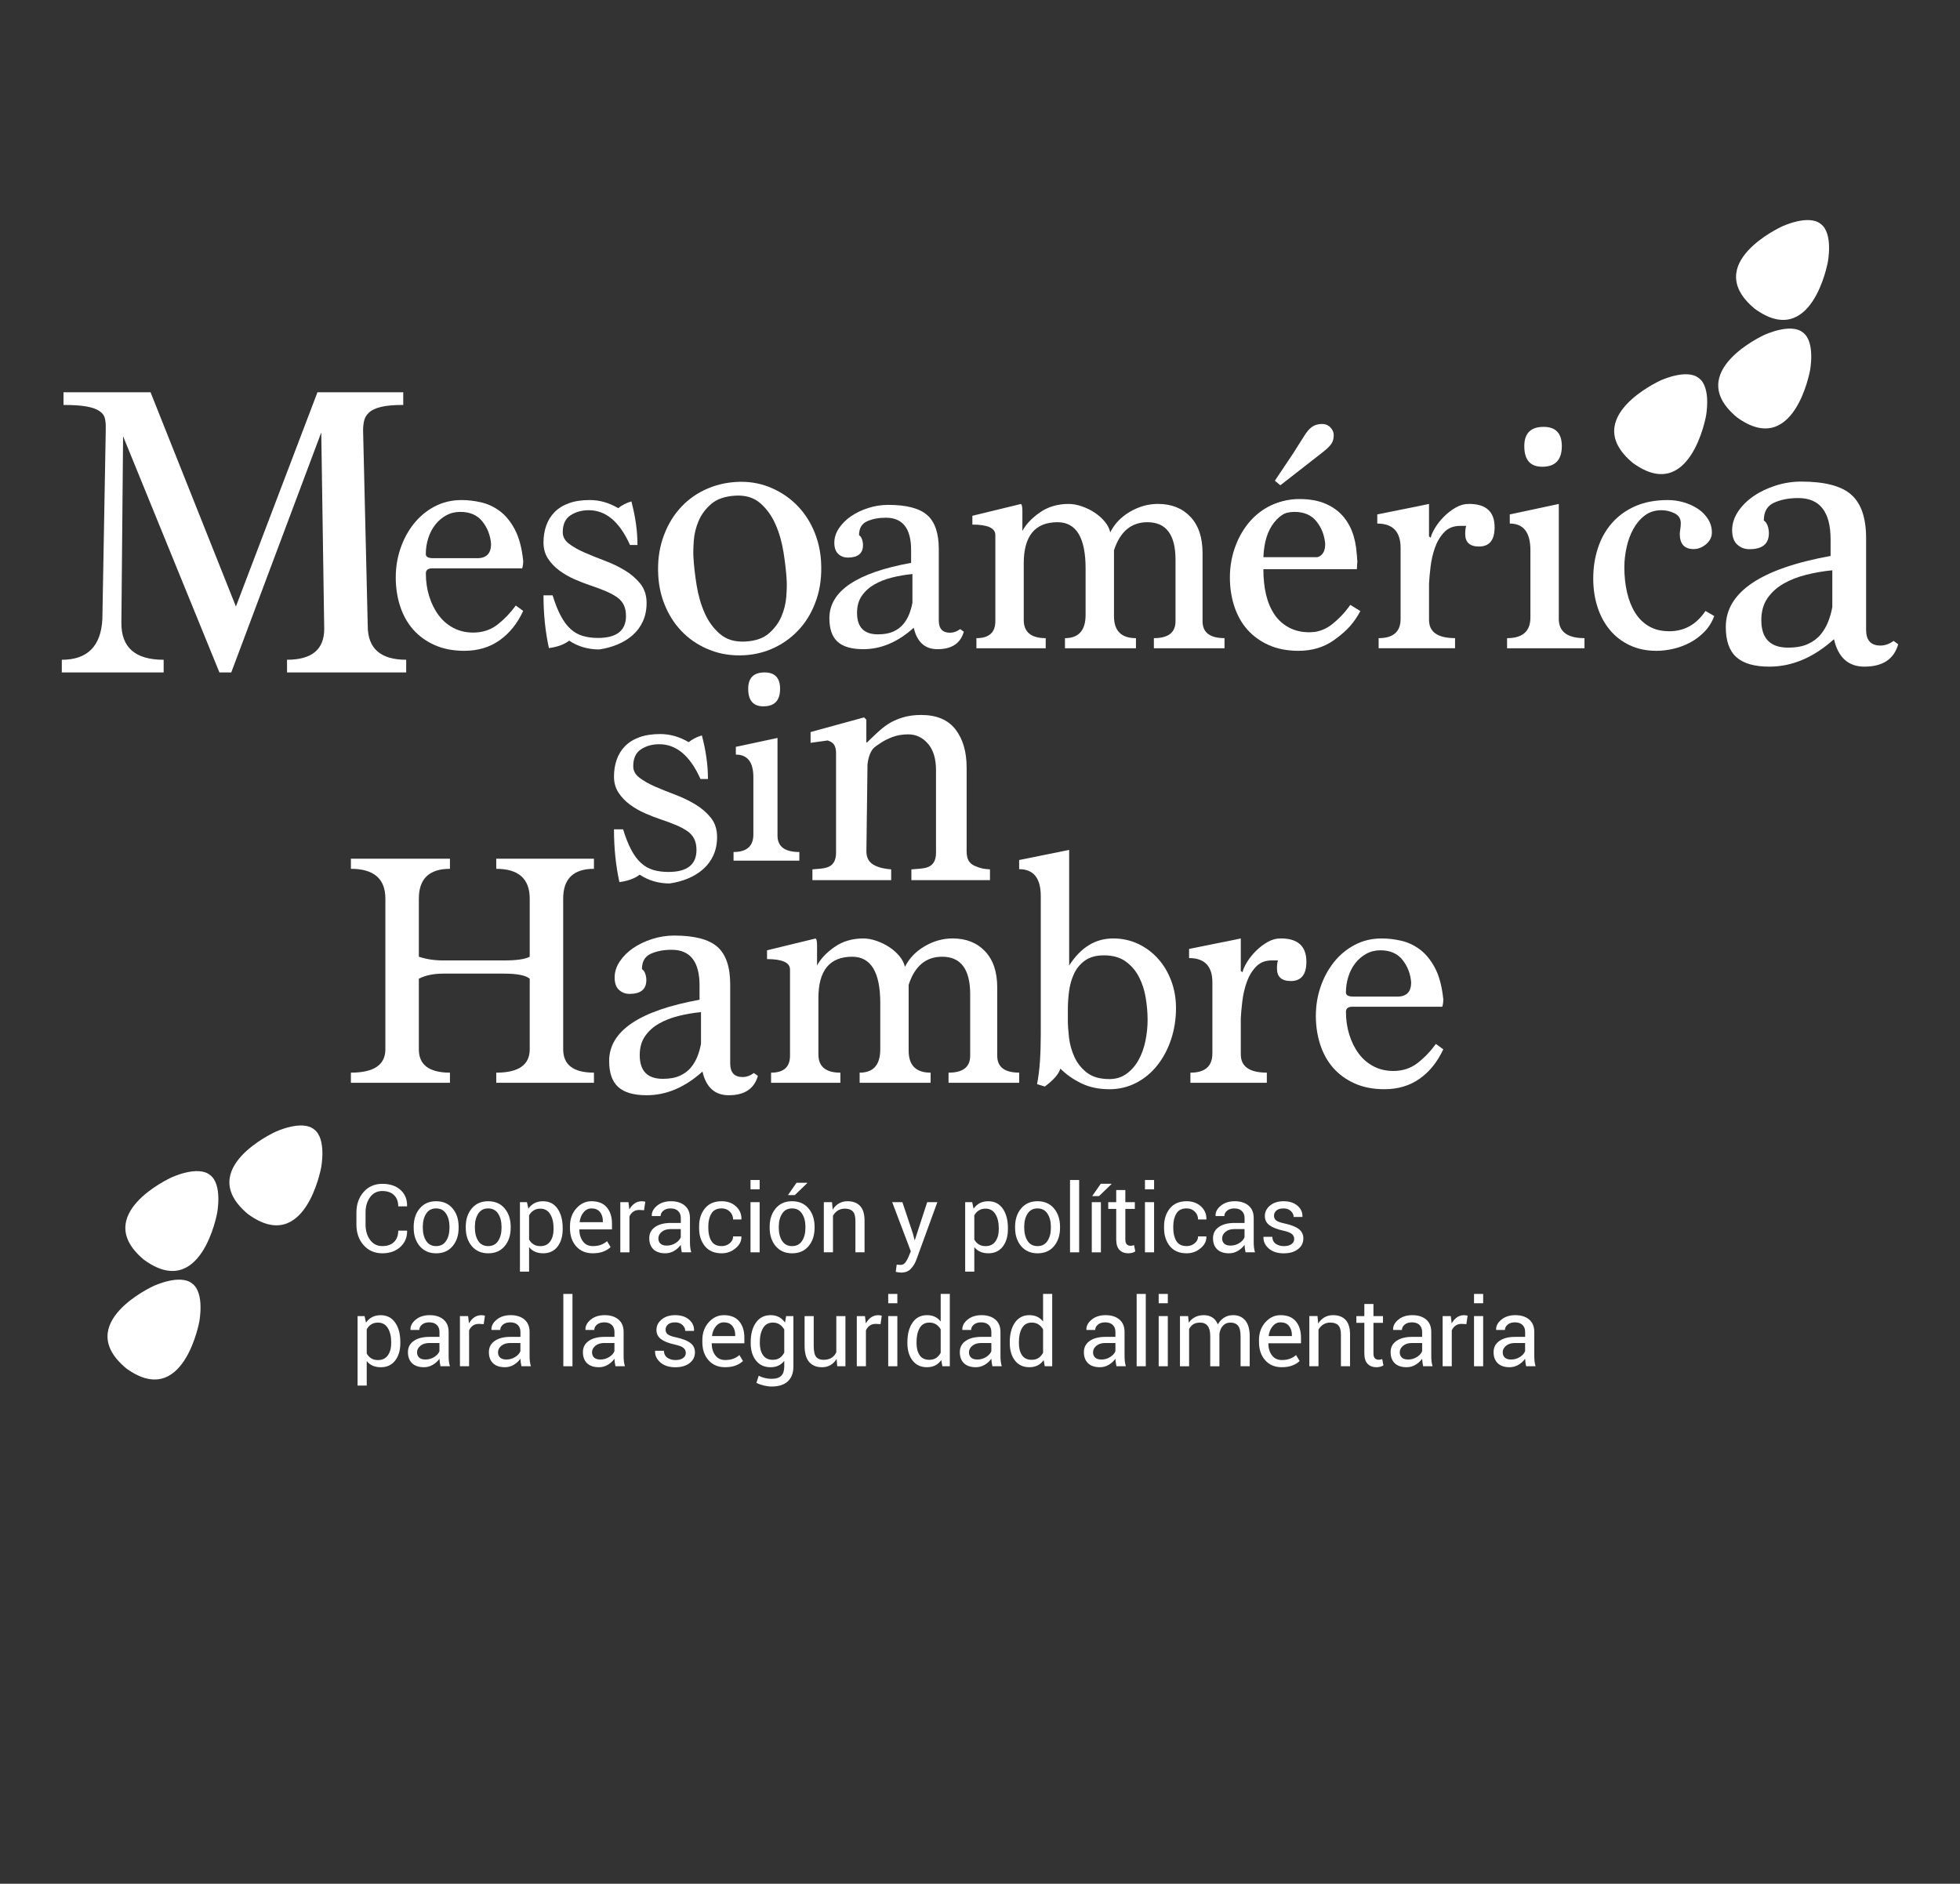 <?xml version="1.0" encoding="UTF-8"?><svg id="Capa_5" xmlns="http://www.w3.org/2000/svg" viewBox="0 0 105 100.913"><rect x="0" y="0" width="105" height="100.913" fill="#333333" stroke="none"/><defs><style>.cls-1{fill:#fff;}</style></defs><path class="cls-1" d="M15.377,36.022v-.679c1.328,0,1.992-.551,1.992-1.652l-.158-10.526-4.822,12.858h-.634l-5.161-12.654-.091,9.983c-.015,1.328,.739,1.992,2.264,1.992v.679H3.311v-.679c1.373,0,2.097-.725,2.173-2.177l.181-10.113v-.227c0-.166-.019-.317-.057-.454-.038-.136-.136-.257-.294-.362s-.389-.185-.69-.238c-.302-.053-.71-.08-1.222-.08v-.679h4.663l4.573,11.477,4.369-11.477h4.595v.679c-.498,0-.891,.034-1.177,.102-.287,.068-.502,.166-.645,.295-.144,.129-.234,.276-.272,.442-.038,.166-.057,.34-.057,.521l.249,10.476c0,1.21,.687,1.814,2.06,1.814v.679h-6.383Z"/><path class="cls-1" d="M28.028,32.728c-.314,.676-.737,1.201-1.268,1.575-.531,.374-1.159,.561-1.883,.561-.604,0-1.135-.103-1.594-.308-.459-.205-.842-.483-1.15-.833-.308-.35-.54-.766-.697-1.249-.157-.483-.235-.996-.235-1.539s.084-1.062,.254-1.557c.169-.495,.407-.935,.715-1.322,.308-.386,.679-.694,1.114-.924,.435-.229,.917-.344,1.449-.344,.326,0,.667,.039,1.023,.118,.356,.079,.691,.233,1.005,.462,.314,.23,.585,.559,.815,.987,.229,.429,.38,.993,.453,1.693,0,.145-.018,.278-.054,.398h-4.817c-.229,0-.344,.09-.344,.272,0,.435,.06,.845,.181,1.231,.121,.386,.29,.724,.507,1.014,.217,.29,.483,.516,.797,.679,.314,.163,.664,.245,1.05,.245,.507,0,.944-.145,1.313-.435,.368-.29,.691-.628,.969-1.014l.398,.29Zm-2.463-2.825c.495,0,.742-.254,.742-.761-.036-.459-.19-.86-.462-1.204-.272-.344-.667-.516-1.186-.516-.278,0-.531,.063-.761,.19-.23,.127-.426,.296-.589,.507-.163,.211-.287,.453-.371,.724-.085,.272-.127,.552-.127,.842,0,.145,.133,.217,.398,.217h2.354Z"/><path class="cls-1" d="M33.751,29.197c-.555-1.243-1.292-1.865-2.209-1.865-.374,0-.7,.091-.978,.272-.278,.182-.417,.484-.417,.907,0,.242,.112,.448,.335,.617,.223,.169,.501,.327,.833,.472,.332,.145,.691,.29,1.078,.435,.386,.145,.745,.318,1.078,.518,.332,.2,.609,.439,.833,.717,.223,.278,.335,.623,.335,1.035,0,.363-.066,.69-.199,.98-.133,.291-.317,.539-.552,.744-.235,.206-.507,.372-.815,.499-.308,.127-.631,.214-.969,.263-.604,0-1.141-.157-1.612-.471-.266,.205-.628,.338-1.086,.398-.193-.881-.29-1.823-.29-2.825h.489c.133,.435,.278,.8,.435,1.096,.157,.296,.332,.531,.525,.706,.193,.175,.41,.299,.652,.371,.241,.072,.513,.109,.815,.109,1.002,0,1.503-.392,1.503-1.177,0-.229-.039-.426-.118-.588-.079-.163-.199-.302-.362-.417-.163-.115-.365-.223-.607-.326-.242-.102-.525-.208-.851-.317-.254-.084-.525-.19-.815-.317s-.559-.281-.806-.462c-.248-.181-.453-.395-.616-.643-.163-.247-.244-.534-.244-.86s.048-.628,.145-.905c.097-.278,.244-.519,.444-.724,.199-.205,.456-.365,.77-.48,.314-.115,.688-.172,1.123-.172,.519,0,1.026,.145,1.521,.435,.193-.157,.428-.278,.706-.362,.217,.821,.326,1.6,.326,2.336h-.398Z"/><path class="cls-1" d="M39.893,35.1c-.652,.038-1.255-.049-1.81-.26-.555-.211-1.035-.51-1.44-.898-.405-.387-.727-.848-.967-1.384-.24-.535-.377-1.108-.412-1.719-.042-.721,.038-1.383,.24-1.986,.202-.603,.491-1.124,.87-1.563,.378-.439,.831-.785,1.359-1.039,.528-.253,1.097-.397,1.707-.433,.624-.036,1.206,.052,1.747,.264,.541,.212,1.014,.512,1.419,.899,.405,.387,.727,.848,.967,1.384,.24,.536,.377,1.109,.412,1.719,.043,.735-.037,1.404-.239,2.007-.202,.603-.492,1.121-.87,1.553-.379,.432-.825,.775-1.339,1.027-.514,.252-1.062,.395-1.645,.429Zm.041-.733c.541-.031,.96-.177,1.258-.437,.298-.26,.521-.561,.668-.902,.147-.341,.234-.693,.262-1.056,.028-.362,.035-.661,.021-.896-.026-.456-.083-.956-.17-1.499-.087-.543-.231-1.041-.431-1.494-.2-.453-.472-.83-.816-1.129-.344-.299-.787-.433-1.328-.402-.555,.032-.984,.179-1.289,.439-.305,.261-.531,.562-.678,.903-.147,.342-.235,.694-.262,1.056-.028,.362-.035,.661-.021,.896,.026,.457,.083,.956,.17,1.499,.087,.543,.23,1.041,.431,1.494,.2,.453,.476,.829,.827,1.128,.351,.299,.804,.432,1.359,.4Z"/><path class="cls-1" d="M51.633,33.841c-.177,.624-.647,.936-1.412,.936-.671,0-1.094-.382-1.271-1.148-.847,.765-1.748,1.148-2.701,1.148-.624,0-1.083-.132-1.377-.397-.294-.265-.441-.686-.441-1.262,0-1.448,1.459-2.436,4.378-2.966v-.688c0-1.153-.45-1.73-1.35-1.73-.391,0-.729,.065-1.013,.194-.284,.13-.426,.377-.426,.741,.071,.047,.124,.121,.159,.221,.035,.1,.053,.203,.053,.309,0,.447-.271,.671-.812,.671-.2,0-.371-.064-.512-.194-.141-.129-.212-.329-.212-.6s.082-.53,.248-.777c.165-.247,.381-.462,.646-.644,.266-.182,.573-.329,.921-.441,.348-.112,.705-.168,1.071-.168,.98,0,1.677,.183,2.09,.547,.413,.365,.62,.971,.62,1.818v3.831c0,.436,.2,.653,.6,.653,.188,0,.371-.065,.547-.194l.194,.141Zm-2.754-3.09c-.367,.035-.728,.097-1.084,.185-.355,.088-.672,.212-.95,.371-.278,.159-.503,.362-.675,.609s-.257,.553-.257,.918c0,.765,.373,1.148,1.119,1.148,.332,0,.607-.05,.826-.15,.219-.1,.396-.232,.533-.397,.136-.165,.243-.347,.32-.547,.077-.2,.133-.4,.169-.6v-1.536Z"/><path class="cls-1" d="M61.815,34.729v-.543c.773,0,1.159-.302,1.159-.905v-3.296c0-1.34-.501-2.01-1.503-2.01-.869,0-1.467,.501-1.793,1.503v3.531c0,.785,.392,1.177,1.177,1.177v.543h-3.803v-.543c.736,0,1.105-.417,1.105-1.249v-2.481c0-1.654-.501-2.481-1.503-2.481-1.207,0-1.811,.737-1.811,2.209v3.024c0,.652,.392,.978,1.177,.978v.543h-3.712v-.543c.676,0,1.014-.302,1.014-.905v-4.618c0-.374-.41-.561-1.231-.561v-.471l2.608-.634c.048,.048,.072,.169,.072,.362v1.086c.193-.362,.507-.694,.942-.996,.435-.302,.948-.453,1.539-.453,.217,0,.45,.042,.697,.127,.247,.085,.477,.196,.688,.335,.211,.139,.392,.299,.543,.48s.25,.374,.299,.579c.229-.459,.582-.827,1.059-1.105,.477-.278,.975-.417,1.494-.417,.724,0,1.304,.23,1.738,.688,.435,.459,.652,1.105,.652,1.938v3.658c0,.604,.392,.905,1.177,.905v.543h-3.785Z"/><path class="cls-1" d="M72.714,32.728c-.314,.676-.737,1.201-1.268,1.575-.531,.374-1.159,.561-1.883,.561-.604,0-1.135-.103-1.594-.308-.459-.205-.842-.483-1.15-.833-.308-.35-.54-.766-.697-1.249-.157-.483-.235-.996-.235-1.539s.084-1.062,.254-1.557c.169-.495,.407-.935,.715-1.322,.308-.386,.679-.694,1.114-.924,.435-.229,.917-.344,1.449-.344,.326,0,.667,.039,1.023,.118,.356,.079,.691,.233,1.005,.462,.314,.23,.585,.559,.815,.987,.229,.429,.38,.993,.453,1.693,0,.145-.018,.278-.054,.398h-4.817c-.229,0-.344,.09-.344,.272,0,.435,.06,.845,.181,1.231,.121,.386,.29,.724,.507,1.014s.483,.516,.797,.679c.314,.163,.664,.245,1.05,.245,.507,0,.944-.145,1.313-.435s.691-.628,.969-1.014l.398,.29Zm-2.463-2.825c.495,0,.742-.254,.742-.761-.036-.459-.19-.86-.462-1.204-.272-.344-.667-.516-1.186-.516-.278,0-.531,.063-.76,.19-.23,.127-.426,.296-.589,.507-.163,.211-.287,.453-.371,.724-.085,.272-.127,.552-.127,.842,0,.145,.133,.217,.398,.217h2.354Z"/><path class="cls-1" d="M73.855,34.729v-.543c.785,0,1.177-.344,1.177-1.032v-3.803c0-.869-.417-1.304-1.249-1.304v-.489c.459-.097,.922-.19,1.39-.281,.468-.091,.928-.184,1.381-.281v1.738l.091,.072c.036-.157,.117-.338,.243-.543,.126-.205,.282-.401,.468-.589,.186-.187,.393-.347,.622-.48,.228-.133,.468-.199,.721-.199,.913,0,1.369,.417,1.369,1.25,0,.688-.278,1.032-.833,1.032-.495,0-.742-.223-.742-.67,0-.193,.018-.338,.054-.435h-.323c-.359,0-.646,.115-.861,.344-.216,.229-.38,.507-.494,.833-.114,.326-.191,.667-.233,1.023-.042,.356-.069,.655-.081,.896v1.938c0,.652,.465,.978,1.394,.978v.543h-4.093Z"/><path class="cls-1" d="M80.736,34.729v-.543c.833,0,1.25-.368,1.25-1.105v-3.604c0-.954-.368-1.431-1.105-1.431v-.489l2.626-.561v6.157c0,.688,.459,1.032,1.376,1.032v.543h-4.147Zm1.883-9.725c-.64,0-.96-.368-.96-1.105,0-.688,.344-1.032,1.032-1.032,.652,0,.978,.344,.978,1.032,0,.737-.35,1.105-1.05,1.105Z"/><path class="cls-1" d="M91.835,33c-.121,.326-.296,.607-.525,.842-.229,.235-.486,.429-.77,.579-.284,.151-.583,.263-.896,.335-.314,.072-.616,.109-.905,.109-.531,0-1.008-.1-1.431-.299-.423-.199-.779-.474-1.069-.824-.29-.35-.51-.761-.661-1.231-.151-.471-.226-.978-.226-1.521,0-.567,.081-1.105,.244-1.612,.163-.507,.41-.954,.743-1.34,.332-.386,.748-.691,1.249-.915,.501-.223,1.089-.335,1.766-.335,.29,0,.576,.042,.86,.127,.284,.085,.537,.202,.761,.353,.223,.151,.401,.335,.534,.552,.133,.217,.199,.453,.199,.706,0,.242-.103,.45-.308,.625-.206,.175-.429,.263-.67,.263-.495,0-.742-.274-.742-.822,0-.037,.009-.116,.027-.237,.018-.122,.027-.231,.027-.329,0-.243-.112-.42-.335-.53-.224-.11-.456-.164-.697-.164-.35,0-.649,.094-.896,.282-.248,.188-.453,.43-.616,.726-.163,.297-.284,.627-.362,.99s-.118,.714-.118,1.053c0,.484,.048,.935,.145,1.353,.097,.418,.241,.781,.435,1.09,.193,.309,.44,.551,.742,.726,.302,.175,.664,.263,1.086,.263,.809,0,1.455-.362,1.938-1.086l.471,.272Z"/><path class="cls-1" d="M101.689,34.512c-.226,.8-.83,1.2-1.811,1.2-.86,0-1.404-.49-1.63-1.471-1.087,.981-2.241,1.471-3.463,1.471-.8,0-1.388-.17-1.766-.509s-.566-.879-.566-1.618c0-1.856,1.871-3.124,5.614-3.803v-.883c0-1.479-.577-2.218-1.731-2.218-.501,0-.934,.083-1.299,.249-.365,.166-.547,.483-.547,.951,.09,.06,.158,.155,.204,.283,.045,.128,.068,.26,.068,.396,0,.574-.347,.86-1.041,.86-.257,0-.475-.083-.656-.249-.181-.166-.272-.422-.272-.77s.106-.679,.318-.996c.212-.317,.488-.592,.829-.826,.341-.234,.734-.422,1.181-.566,.446-.143,.904-.215,1.374-.215,1.256,0,2.15,.234,2.68,.702,.53,.468,.795,1.245,.795,2.332v4.912c0,.559,.257,.838,.77,.838,.241,0,.475-.083,.702-.249l.249,.181Zm-3.531-3.961c-.471,.045-.934,.124-1.389,.238-.456,.113-.862,.272-1.218,.475-.357,.204-.645,.464-.865,.781s-.33,.71-.33,1.177c0,.981,.478,1.471,1.435,1.471,.425,0,.778-.064,1.059-.192,.281-.128,.509-.298,.683-.509,.175-.211,.311-.445,.41-.702,.099-.256,.171-.513,.216-.77v-1.969Z"/><path class="cls-1" d="M37.527,41.733c-.555-1.243-1.292-1.865-2.209-1.865-.374,0-.7,.091-.978,.272-.278,.182-.417,.484-.417,.907,0,.242,.112,.448,.335,.617,.223,.169,.501,.327,.833,.472,.332,.145,.691,.29,1.078,.435,.386,.145,.745,.318,1.078,.518,.332,.2,.609,.439,.833,.717,.223,.278,.335,.623,.335,1.035,0,.363-.066,.69-.199,.98-.133,.291-.317,.539-.552,.744-.235,.206-.507,.372-.815,.499-.308,.127-.631,.214-.969,.263-.604,0-1.141-.157-1.612-.471-.266,.205-.628,.338-1.086,.398-.193-.881-.29-1.823-.29-2.825h.489c.133,.435,.278,.8,.435,1.096,.157,.296,.332,.531,.525,.706,.193,.175,.41,.299,.652,.371,.241,.072,.513,.109,.815,.109,1.002,0,1.503-.392,1.503-1.177,0-.229-.039-.426-.118-.588-.079-.163-.199-.302-.362-.417-.163-.115-.365-.223-.607-.326-.242-.102-.525-.208-.851-.317-.254-.084-.525-.19-.815-.317s-.559-.281-.806-.462c-.248-.181-.453-.395-.616-.643-.163-.247-.244-.534-.244-.86s.048-.628,.145-.905c.097-.278,.244-.519,.444-.724,.199-.205,.456-.365,.77-.48,.314-.115,.688-.172,1.123-.172,.519,0,1.026,.145,1.521,.435,.193-.157,.428-.278,.706-.362,.217,.821,.326,1.6,.326,2.336h-.398Z"/><path class="cls-1" d="M26.585,58.006v-.543c1.195,0,1.793-.417,1.793-1.249v-3.785c-.217-.181-.676-.272-1.376-.272h-3.26c-.242,0-.471,.021-.688,.063-.217,.042-.423,.112-.616,.208v3.785c0,.833,.555,1.249,1.666,1.249v.543h-5.306v-.543c1.231,0,1.847-.417,1.847-1.251v-8.072c0-1.064-.616-1.596-1.847-1.596v-.543h5.306v.543c-1.111,0-1.666,.533-1.666,1.6v3.108c.398,.134,.833,.2,1.304,.2h3.26c.676,0,1.135-.066,1.376-.2v-3.108c0-1.066-.598-1.6-1.793-1.6v-.543h5.234v.543c-1.099,0-1.648,.532-1.648,1.596v8.072c0,.834,.549,1.251,1.648,1.251v.543h-5.234Z"/><path class="cls-1" d="M40.6,57.637c-.195,.69-.716,1.035-1.562,1.035-.742,0-1.211-.423-1.406-1.269-.937,.846-1.933,1.269-2.988,1.269-.69,0-1.198-.146-1.523-.439-.326-.293-.488-.758-.488-1.396,0-1.602,1.614-2.695,4.843-3.281v-.762c0-1.276-.498-1.914-1.494-1.914-.432,0-.806,.072-1.12,.215-.315,.143-.472,.417-.472,.82,.078,.052,.137,.134,.176,.244,.039,.111,.059,.225,.059,.342,0,.495-.3,.742-.898,.742-.222,0-.41-.071-.566-.215-.156-.143-.234-.364-.234-.664s.091-.586,.274-.859c.183-.273,.421-.511,.715-.713,.294-.202,.633-.364,1.019-.488,.385-.124,.78-.186,1.185-.186,1.084,0,1.855,.202,2.312,.605,.457,.404,.686,1.074,.686,2.012v4.238c0,.482,.221,.723,.664,.723,.208,0,.41-.071,.605-.215l.215,.156Zm-3.047-3.418c-.406,.039-.806,.107-1.199,.205-.393,.098-.743,.234-1.051,.41-.308,.176-.557,.4-.747,.674s-.285,.612-.285,1.016c0,.846,.413,1.269,1.238,1.269,.367,0,.671-.055,.914-.166,.242-.11,.439-.257,.589-.439,.151-.182,.268-.384,.354-.605,.085-.221,.147-.442,.187-.664v-1.699Z"/><path class="cls-1" d="M50.815,58.006v-.543c.773,0,1.159-.302,1.159-.905v-3.296c0-1.34-.501-2.01-1.503-2.01-.869,0-1.467,.501-1.793,1.503v3.531c0,.785,.392,1.177,1.177,1.177v.543h-3.803v-.543c.736,0,1.105-.417,1.105-1.249v-2.481c0-1.654-.501-2.481-1.503-2.481-1.207,0-1.811,.737-1.811,2.209v3.024c0,.652,.392,.978,1.177,.978v.543h-3.712v-.543c.676,0,1.014-.302,1.014-.905v-4.618c0-.374-.41-.561-1.231-.561v-.471l2.608-.634c.048,.048,.072,.169,.072,.362v1.086c.193-.362,.507-.694,.942-.996,.435-.302,.948-.453,1.539-.453,.217,0,.45,.042,.697,.127,.247,.085,.477,.196,.688,.335,.211,.139,.392,.299,.543,.48,.151,.181,.25,.374,.299,.579,.229-.459,.582-.827,1.06-1.105,.477-.278,.974-.417,1.494-.417,.724,0,1.304,.23,1.738,.688,.435,.459,.652,1.105,.652,1.938v3.658c0,.604,.392,.905,1.177,.905v.543h-3.785Z"/><path class="cls-1" d="M55.557,58.078c.072-.374,.124-.782,.154-1.222,.03-.441,.045-.933,.045-1.476v-7.37c0-.966-.386-1.449-1.159-1.449v-.489l2.68-.543v6.193c.616-.966,1.4-1.449,2.354-1.449,.483,0,.93,.097,1.34,.29,.41,.193,.767,.459,1.069,.797,.302,.338,.537,.733,.706,1.186,.169,.453,.254,.939,.254,1.458,0,.592-.088,1.15-.263,1.675-.175,.525-.42,.987-.734,1.385-.314,.398-.691,.713-1.132,.942-.441,.229-.921,.344-1.44,.344-.567,0-1.068-.106-1.503-.317s-.809-.474-1.123-.788c-.084,.29-.362,.61-.833,.96l-.417-.127Zm1.648-3.441c0,.266,.021,.579,.063,.942,.042,.362,.139,.709,.29,1.041,.151,.332,.374,.613,.67,.842,.296,.23,.697,.344,1.204,.344,.35,0,.655-.093,.915-.281,.259-.187,.474-.432,.643-.733,.169-.302,.293-.643,.371-1.023s.118-.757,.118-1.132-.033-.767-.1-1.177c-.066-.41-.187-.785-.362-1.123-.175-.338-.414-.616-.715-.833-.302-.217-.688-.326-1.159-.326-.423,0-.764,.094-1.023,.281-.26,.187-.456,.426-.588,.715-.133,.29-.22,.604-.263,.942-.043,.338-.063,.658-.063,.96v.561Z"/><path class="cls-1" d="M63.772,58.006v-.543c.785,0,1.177-.344,1.177-1.032v-3.803c0-.869-.416-1.304-1.249-1.304v-.489c.459-.097,.922-.19,1.39-.281,.468-.091,.928-.184,1.381-.281v1.738l.091,.072c.036-.157,.117-.338,.243-.543,.126-.205,.282-.401,.468-.589,.186-.187,.393-.347,.622-.48,.228-.133,.468-.199,.721-.199,.913,0,1.369,.417,1.369,1.25,0,.688-.278,1.032-.833,1.032-.495,0-.743-.223-.743-.67,0-.193,.018-.338,.054-.435h-.323c-.359,0-.646,.115-.861,.344-.216,.229-.38,.507-.494,.833-.114,.326-.191,.667-.233,1.023-.042,.356-.069,.655-.081,.896v1.938c0,.652,.465,.978,1.395,.978v.543h-4.093Z"/><path class="cls-1" d="M77.318,56.213c-.314,.676-.737,1.201-1.268,1.575-.531,.374-1.159,.561-1.883,.561-.604,0-1.135-.103-1.593-.308-.459-.205-.842-.483-1.15-.833-.308-.35-.54-.766-.697-1.249-.157-.483-.235-.996-.235-1.539s.084-1.062,.254-1.557c.169-.495,.408-.935,.715-1.322,.308-.386,.679-.694,1.114-.924,.435-.229,.917-.344,1.449-.344,.326,0,.667,.039,1.023,.118,.356,.079,.691,.233,1.005,.462,.314,.23,.585,.559,.815,.987,.229,.429,.38,.993,.453,1.693,0,.145-.018,.278-.054,.398h-4.817c-.229,0-.344,.09-.344,.272,0,.435,.06,.845,.181,1.231,.121,.386,.29,.724,.507,1.014,.217,.29,.483,.516,.797,.679,.314,.163,.664,.245,1.05,.245,.507,0,.944-.145,1.313-.435s.691-.628,.969-1.014l.398,.29Zm-2.463-2.825c.495,0,.743-.254,.743-.761-.036-.459-.19-.86-.462-1.204-.272-.344-.667-.516-1.186-.516-.278,0-.531,.063-.76,.19-.23,.127-.426,.296-.589,.507-.163,.211-.287,.453-.371,.724s-.127,.552-.127,.842c0,.145,.133,.217,.399,.217h2.354Z"/><path class="cls-1" d="M39.297,46.104v-.462c.708,0,1.062-.313,1.062-.939v-3.063c0-.811-.313-1.216-.939-1.216v-.416l2.232-.477v5.234c0,.585,.39,.877,1.17,.877v.462h-3.525Zm1.601-8.266c-.544,0-.816-.313-.816-.939,0-.585,.293-.877,.877-.877,.554,0,.831,.292,.831,.877,0,.626-.298,.939-.893,.939Z"/><g><path class="cls-1" d="M21.804,65.927l.005,.015c.007,.34-.113,.624-.358,.853s-.569,.344-.971,.344c-.409,0-.742-.145-1-.435s-.386-.657-.386-1.103v-.643c0-.445,.129-.813,.386-1.104,.257-.291,.59-.436,1-.436s.734,.109,.976,.327c.241,.218,.359,.506,.352,.865l-.005,.015h-.469c0-.253-.074-.454-.224-.601-.149-.147-.359-.221-.631-.221-.274,0-.491,.11-.653,.33-.162,.22-.243,.493-.243,.819v.647c0,.329,.081,.604,.243,.824,.162,.22,.38,.33,.653,.33,.271,0,.482-.073,.631-.22,.149-.146,.224-.349,.224-.607h.469Z"/><path class="cls-1" d="M22.162,65.718c0-.397,.108-.725,.323-.982,.215-.257,.508-.386,.877-.386,.372,0,.667,.128,.883,.385,.216,.257,.324,.584,.324,.984v.055c0,.401-.108,.728-.323,.983-.215,.255-.508,.383-.879,.383s-.664-.128-.881-.384c-.216-.256-.324-.583-.324-.982v-.055Zm.489,.053c0,.285,.06,.519,.18,.705,.12,.185,.298,.278,.535,.278,.233,0,.411-.093,.532-.278,.121-.185,.181-.42,.181-.705v-.054c0-.281-.061-.515-.183-.702-.122-.187-.3-.28-.536-.28-.233,0-.41,.094-.53,.28-.12,.187-.18,.421-.18,.702v.054Z"/><path class="cls-1" d="M24.951,65.718c0-.397,.108-.725,.323-.982,.215-.257,.507-.386,.877-.386,.372,0,.667,.128,.883,.385,.216,.257,.324,.584,.324,.984v.055c0,.401-.108,.728-.323,.983-.215,.255-.508,.383-.879,.383s-.664-.128-.88-.384c-.216-.256-.324-.583-.324-.982v-.055Zm.489,.053c0,.285,.06,.519,.18,.705,.12,.185,.299,.278,.535,.278,.233,0,.411-.093,.532-.278,.121-.185,.181-.42,.181-.705v-.054c0-.281-.061-.515-.183-.702s-.3-.28-.535-.28c-.233,0-.41,.094-.53,.28s-.18,.421-.18,.702v.054Z"/><path class="cls-1" d="M30.144,65.845c0,.387-.093,.7-.278,.938-.185,.237-.441,.356-.767,.356-.165,0-.311-.028-.436-.083-.125-.055-.231-.138-.319-.249v1.314h-.49v-3.72h.375l.077,.348c.088-.129,.197-.227,.328-.296,.131-.068,.283-.102,.457-.102,.333,0,.592,.132,.776,.396,.185,.264,.277,.613,.277,1.047v.052Zm-.489-.053c0-.304-.06-.554-.18-.75-.12-.196-.297-.294-.53-.294-.141,0-.261,.032-.36,.096-.1,.064-.18,.151-.241,.262v1.297c.061,.111,.141,.197,.241,.259,.099,.062,.221,.093,.365,.093,.232,0,.407-.085,.526-.254,.119-.169,.179-.388,.179-.656v-.052Z"/><path class="cls-1" d="M31.759,67.139c-.374,0-.672-.124-.893-.374-.221-.249-.331-.572-.331-.97v-.109c0-.383,.114-.701,.342-.955,.228-.254,.497-.381,.808-.381,.362,0,.636,.109,.822,.328,.185,.219,.278,.51,.278,.874v.306h-1.743l-.007,.012c.005,.258,.07,.469,.196,.635s.302,.249,.529,.249c.165,0,.311-.024,.436-.071,.125-.047,.233-.112,.324-.195l.191,.318c-.096,.095-.223,.174-.38,.237-.157,.064-.348,.095-.571,.095Zm-.074-2.404c-.164,0-.304,.069-.42,.207-.116,.138-.187,.31-.213,.518l.005,.012h1.239v-.064c0-.191-.051-.351-.154-.48-.102-.129-.255-.193-.457-.193Z"/><path class="cls-1" d="M34.503,64.832l-.251-.015c-.129,0-.238,.031-.327,.092s-.157,.147-.205,.258v1.92h-.489v-2.687h.437l.047,.393c.076-.139,.171-.247,.282-.325s.24-.117,.386-.117c.037,0,.071,.003,.104,.009s.061,.012,.082,.019l-.067,.455Z"/><path class="cls-1" d="M36.525,67.087c-.017-.081-.029-.153-.038-.215s-.014-.124-.016-.187c-.091,.129-.21,.237-.356,.324-.146,.087-.304,.13-.473,.13-.28,0-.493-.072-.64-.215-.146-.143-.22-.34-.22-.592,0-.257,.104-.457,.312-.602,.208-.145,.49-.217,.846-.217h.532v-.266c0-.157-.048-.282-.144-.374s-.232-.138-.407-.138c-.157,0-.285,.04-.383,.12-.099,.08-.148,.177-.148,.289h-.467l-.005-.015c-.01-.195,.082-.374,.277-.536,.195-.162,.446-.243,.754-.243,.304,0,.55,.077,.735,.232s.278,.378,.278,.669v1.294c0,.096,.005,.189,.015,.278,.01,.089,.028,.177,.054,.263h-.504Zm-.812-.36c.177,0,.337-.045,.479-.136,.142-.091,.235-.195,.278-.312v-.436h-.549c-.197,0-.355,.049-.473,.148s-.178,.215-.178,.349c0,.119,.038,.213,.112,.282,.074,.069,.184,.104,.33,.104Z"/><path class="cls-1" d="M38.661,66.754c.162,0,.305-.05,.428-.15,.124-.1,.185-.223,.185-.369h.439l.005,.015c.008,.232-.095,.438-.31,.618-.214,.181-.464,.271-.748,.271-.391,0-.689-.127-.897-.383-.207-.255-.311-.575-.311-.961v-.104c0-.383,.104-.701,.312-.957s.506-.384,.895-.384c.315,0,.572,.093,.771,.278,.2,.185,.296,.413,.29,.683l-.005,.015h-.442c0-.164-.058-.303-.174-.419-.116-.115-.263-.173-.439-.173-.257,0-.44,.092-.55,.277-.11,.184-.165,.411-.165,.678v.104c0,.275,.054,.503,.164,.686,.109,.183,.293,.274,.552,.274Z"/><path class="cls-1" d="M40.695,63.712h-.489v-.499h.489v.499Zm0,3.375h-.489v-2.687h.489v2.687Z"/><path class="cls-1" d="M41.231,65.718c0-.397,.108-.725,.323-.982,.215-.257,.507-.386,.877-.386,.372,0,.667,.128,.883,.385,.216,.257,.324,.584,.324,.984v.055c0,.401-.108,.728-.323,.983-.215,.255-.508,.383-.879,.383s-.664-.128-.88-.384c-.216-.256-.324-.583-.324-.982v-.055Zm.489,.053c0,.285,.06,.519,.18,.705,.12,.185,.299,.278,.535,.278,.233,0,.411-.093,.532-.278,.121-.185,.181-.42,.181-.705v-.054c0-.281-.061-.515-.183-.702s-.3-.28-.535-.28c-.233,0-.41,.094-.53,.28s-.18,.421-.18,.702v.054Zm.952-2.41h.571l.005,.015-.671,.646h-.365l.459-.661Z"/><path class="cls-1" d="M44.572,64.4l.035,.4c.089-.142,.201-.253,.336-.332s.288-.118,.461-.118c.29,0,.514,.085,.673,.254,.159,.17,.238,.432,.238,.786v1.696h-.489v-1.686c0-.237-.046-.405-.14-.504-.093-.099-.236-.149-.429-.149-.141,0-.265,.034-.374,.102-.108,.068-.195,.161-.259,.278v1.959h-.49v-2.687h.437Z"/><path class="cls-1" d="M48.908,66.091l.087,.338h.015l.661-2.029h.544l-1.13,3.1c-.068,.181-.165,.338-.292,.472-.126,.134-.298,.201-.513,.201-.039,0-.09-.005-.152-.014s-.108-.018-.141-.026l.05-.385c-.01-.002,.019,0,.088,.005,.069,.005,.112,.007,.13,.007,.104,0,.189-.047,.256-.139,.066-.093,.121-.195,.166-.308l.117-.281-.998-2.633h.546l.566,1.691Z"/><path class="cls-1" d="M53.995,65.845c0,.387-.093,.7-.278,.938-.185,.237-.441,.356-.767,.356-.166,0-.311-.028-.436-.083-.125-.055-.232-.138-.319-.249v1.314h-.489v-3.72h.375l.077,.348c.088-.129,.197-.227,.328-.296,.13-.068,.283-.102,.457-.102,.332,0,.591,.132,.776,.396s.277,.613,.277,1.047v.052Zm-.489-.053c0-.304-.06-.554-.18-.75s-.297-.294-.53-.294c-.141,0-.26,.032-.36,.096-.1,.064-.18,.151-.241,.262v1.297c.061,.111,.141,.197,.241,.259,.1,.062,.221,.093,.365,.093,.232,0,.407-.085,.526-.254,.12-.169,.179-.388,.179-.656v-.052Z"/><path class="cls-1" d="M54.38,65.718c0-.397,.108-.725,.323-.982,.215-.257,.508-.386,.877-.386,.372,0,.667,.128,.883,.385,.216,.257,.324,.584,.324,.984v.055c0,.401-.108,.728-.323,.983-.215,.255-.508,.383-.879,.383s-.664-.128-.881-.384c-.216-.256-.324-.583-.324-.982v-.055Zm.489,.053c0,.285,.06,.519,.18,.705,.12,.185,.298,.278,.535,.278,.233,0,.411-.093,.532-.278,.121-.185,.181-.42,.181-.705v-.054c0-.281-.061-.515-.183-.702-.122-.187-.3-.28-.536-.28-.233,0-.41,.094-.53,.28-.12,.187-.18,.421-.18,.702v.054Z"/><path class="cls-1" d="M57.812,67.087h-.489v-3.874h.489v3.874Z"/><path class="cls-1" d="M58.977,67.087h-.489v-2.687h.489v2.687Zm-.007-3.673h.572l.005,.015-.671,.646h-.365l.459-.661Z"/><path class="cls-1" d="M60.286,63.751v.648h.509v.363h-.509v1.632c0,.126,.026,.215,.078,.266s.121,.077,.207,.077c.028,0,.06-.003,.093-.01s.064-.015,.09-.025l.065,.335c-.037,.03-.09,.054-.16,.073-.07,.019-.141,.029-.212,.029-.199,0-.357-.06-.474-.18s-.176-.308-.176-.565v-1.632h-.427v-.363h.427v-.648h.489Z"/><path class="cls-1" d="M61.826,63.712h-.489v-.499h.489v.499Zm0,3.375h-.489v-2.687h.489v2.687Z"/><path class="cls-1" d="M63.57,66.754c.162,0,.305-.05,.428-.15,.124-.1,.185-.223,.185-.369h.439l.005,.015c.008,.232-.095,.438-.31,.618-.214,.181-.464,.271-.748,.271-.391,0-.689-.127-.897-.383-.207-.255-.311-.575-.311-.961v-.104c0-.383,.104-.701,.312-.957s.506-.384,.895-.384c.315,0,.572,.093,.771,.278,.2,.185,.296,.413,.29,.683l-.005,.015h-.442c0-.164-.058-.303-.174-.419-.116-.115-.263-.173-.439-.173-.257,0-.44,.092-.55,.277-.11,.184-.165,.411-.165,.678v.104c0,.275,.054,.503,.164,.686,.109,.183,.293,.274,.552,.274Z"/><path class="cls-1" d="M66.726,67.087c-.017-.081-.029-.153-.038-.215s-.014-.124-.016-.187c-.091,.129-.21,.237-.356,.324-.146,.087-.304,.13-.473,.13-.28,0-.493-.072-.64-.215-.146-.143-.22-.34-.22-.592,0-.257,.104-.457,.312-.602,.208-.145,.49-.217,.846-.217h.532v-.266c0-.157-.048-.282-.144-.374s-.232-.138-.407-.138c-.157,0-.285,.04-.383,.12-.099,.08-.148,.177-.148,.289h-.467l-.005-.015c-.01-.195,.082-.374,.277-.536,.195-.162,.446-.243,.754-.243,.304,0,.55,.077,.735,.232s.278,.378,.278,.669v1.294c0,.096,.005,.189,.015,.278,.01,.089,.028,.177,.054,.263h-.504Zm-.812-.36c.177,0,.337-.045,.479-.136,.142-.091,.235-.195,.278-.312v-.436h-.549c-.197,0-.355,.049-.473,.148s-.178,.215-.178,.349c0,.119,.038,.213,.112,.282,.074,.069,.184,.104,.33,.104Z"/><path class="cls-1" d="M69.332,66.372c0-.108-.041-.196-.123-.266s-.237-.13-.466-.181c-.326-.071-.572-.167-.736-.289-.165-.122-.247-.287-.247-.497,0-.218,.093-.404,.278-.558,.185-.154,.427-.231,.725-.231,.313,0,.562,.08,.746,.241,.185,.16,.273,.356,.265,.586l-.005,.015h-.467c0-.117-.049-.223-.148-.316s-.229-.14-.391-.14c-.174,0-.303,.038-.387,.114-.085,.076-.126,.168-.126,.276,0,.106,.037,.19,.112,.251s.226,.116,.454,.164c.339,.073,.592,.172,.758,.297s.248,.293,.248,.503c0,.238-.096,.431-.289,.579-.193,.147-.445,.221-.756,.221-.343,0-.613-.087-.81-.261-.197-.174-.291-.377-.281-.609l.005-.015h.467c.009,.173,.073,.3,.194,.379,.121,.08,.262,.12,.425,.12,.174,0,.31-.035,.409-.106s.148-.163,.148-.277Z"/><path class="cls-1" d="M21.446,71.949c0,.387-.093,.7-.278,.938-.185,.237-.441,.356-.767,.356-.165,0-.311-.028-.436-.083-.125-.055-.231-.138-.319-.249v1.314h-.49v-3.72h.375l.077,.348c.088-.129,.197-.227,.328-.296,.131-.068,.283-.102,.457-.102,.333,0,.592,.132,.776,.396,.185,.264,.277,.613,.277,1.047v.052Zm-.489-.053c0-.304-.06-.554-.18-.75-.12-.196-.297-.294-.53-.294-.141,0-.261,.032-.36,.096-.1,.064-.18,.151-.241,.262v1.297c.061,.111,.141,.197,.241,.259,.099,.062,.221,.093,.365,.093,.232,0,.407-.085,.526-.254,.119-.169,.179-.388,.179-.656v-.052Z"/><path class="cls-1" d="M23.597,73.19c-.017-.081-.029-.153-.038-.215s-.014-.124-.016-.187c-.091,.129-.21,.237-.356,.324-.146,.087-.304,.13-.473,.13-.28,0-.493-.072-.64-.215-.146-.143-.22-.34-.22-.592,0-.257,.104-.457,.312-.602,.208-.145,.49-.217,.846-.217h.532v-.266c0-.157-.048-.282-.144-.374s-.232-.138-.407-.138c-.157,0-.285,.04-.383,.12-.099,.08-.148,.177-.148,.289h-.467l-.005-.015c-.01-.195,.082-.374,.277-.536,.195-.162,.446-.243,.754-.243,.304,0,.55,.077,.735,.232s.278,.378,.278,.669v1.294c0,.096,.005,.189,.015,.278,.01,.089,.028,.177,.054,.263h-.504Zm-.812-.36c.177,0,.337-.045,.479-.136,.142-.091,.235-.195,.278-.312v-.436h-.549c-.197,0-.355,.049-.473,.148s-.178,.215-.178,.349c0,.119,.038,.213,.112,.282,.074,.069,.184,.104,.33,.104Z"/><path class="cls-1" d="M25.912,70.935l-.251-.015c-.129,0-.238,.031-.326,.092-.089,.061-.157,.147-.205,.258v1.92h-.49v-2.687h.437l.047,.393c.076-.139,.17-.247,.282-.325,.112-.078,.241-.117,.386-.117,.037,0,.072,.003,.105,.009s.06,.012,.082,.019l-.067,.455Z"/><path class="cls-1" d="M27.934,73.19c-.017-.081-.029-.153-.038-.215s-.014-.124-.016-.187c-.091,.129-.21,.237-.356,.324-.146,.087-.304,.13-.473,.13-.28,0-.493-.072-.64-.215-.146-.143-.22-.34-.22-.592,0-.257,.104-.457,.312-.602,.208-.145,.49-.217,.846-.217h.532v-.266c0-.157-.048-.282-.144-.374s-.232-.138-.407-.138c-.157,0-.285,.04-.383,.12-.099,.08-.148,.177-.148,.289h-.467l-.005-.015c-.01-.195,.082-.374,.277-.536,.195-.162,.446-.243,.754-.243,.304,0,.55,.077,.735,.232s.278,.378,.278,.669v1.294c0,.096,.005,.189,.015,.278,.01,.089,.028,.177,.054,.263h-.504Zm-.812-.36c.177,0,.337-.045,.479-.136,.142-.091,.235-.195,.278-.312v-.436h-.549c-.197,0-.355,.049-.473,.148s-.178,.215-.178,.349c0,.119,.038,.213,.112,.282,.074,.069,.184,.104,.33,.104Z"/><path class="cls-1" d="M30.668,73.19h-.489v-3.874h.489v3.874Z"/><path class="cls-1" d="M32.971,73.19c-.017-.081-.029-.153-.038-.215s-.014-.124-.016-.187c-.091,.129-.21,.237-.356,.324-.146,.087-.304,.13-.473,.13-.28,0-.493-.072-.64-.215-.146-.143-.22-.34-.22-.592,0-.257,.104-.457,.312-.602,.208-.145,.49-.217,.846-.217h.532v-.266c0-.157-.048-.282-.144-.374s-.232-.138-.407-.138c-.157,0-.285,.04-.383,.12-.099,.08-.148,.177-.148,.289h-.467l-.005-.015c-.01-.195,.082-.374,.277-.536,.195-.162,.446-.243,.754-.243,.304,0,.55,.077,.735,.232s.278,.378,.278,.669v1.294c0,.096,.005,.189,.015,.278,.01,.089,.028,.177,.054,.263h-.504Zm-.812-.36c.177,0,.337-.045,.479-.136,.142-.091,.235-.195,.278-.312v-.436h-.549c-.197,0-.355,.049-.473,.148s-.178,.215-.178,.349c0,.119,.038,.213,.112,.282,.074,.069,.184,.104,.33,.104Z"/><path class="cls-1" d="M36.739,72.475c0-.108-.041-.196-.123-.266s-.237-.13-.466-.181c-.326-.071-.572-.167-.736-.289-.165-.122-.247-.287-.247-.497,0-.218,.093-.404,.278-.558,.185-.154,.427-.231,.725-.231,.313,0,.562,.08,.746,.241,.185,.16,.273,.356,.265,.586l-.005,.015h-.467c0-.117-.049-.223-.148-.316s-.229-.14-.391-.14c-.174,0-.303,.038-.387,.114-.085,.076-.126,.168-.126,.276,0,.106,.037,.19,.112,.251s.226,.116,.454,.164c.339,.073,.592,.172,.758,.297s.248,.293,.248,.503c0,.238-.096,.431-.289,.579-.193,.147-.445,.221-.756,.221-.343,0-.613-.087-.81-.261-.197-.174-.291-.377-.281-.609l.005-.015h.467c.009,.173,.073,.3,.194,.379,.121,.08,.262,.12,.425,.12,.174,0,.31-.035,.409-.106s.148-.163,.148-.277Z"/><path class="cls-1" d="M38.85,73.242c-.374,0-.672-.124-.893-.374-.221-.249-.331-.572-.331-.97v-.109c0-.383,.114-.701,.342-.955,.228-.254,.497-.381,.808-.381,.362,0,.636,.109,.822,.328,.185,.219,.278,.51,.278,.874v.306h-1.743l-.007,.012c.005,.258,.07,.469,.196,.635s.302,.249,.529,.249c.165,0,.311-.024,.436-.071,.125-.047,.233-.112,.324-.195l.191,.318c-.096,.095-.223,.174-.38,.237-.157,.064-.348,.095-.571,.095Zm-.074-2.404c-.164,0-.304,.069-.42,.207-.116,.138-.187,.31-.213,.518l.005,.012h1.239v-.064c0-.191-.051-.351-.154-.48-.102-.129-.255-.193-.457-.193Z"/><path class="cls-1" d="M40.216,71.896c0-.432,.094-.78,.283-1.046,.189-.265,.45-.397,.782-.397,.171,0,.32,.034,.45,.103s.237,.168,.323,.297l.06-.35h.39v2.702c0,.344-.1,.609-.3,.794-.2,.185-.489,.277-.867,.277-.129,0-.269-.018-.419-.053-.149-.036-.282-.084-.396-.145l.124-.38c.088,.05,.194,.09,.318,.12s.247,.046,.367,.046c.239,0,.412-.054,.521-.163,.108-.108,.162-.274,.162-.496v-.303c-.088,.113-.193,.197-.315,.255-.123,.057-.264,.086-.422,.086-.33,0-.589-.119-.778-.358-.189-.238-.283-.55-.283-.936v-.052Zm.489,.052c0,.27,.057,.487,.172,.651s.288,.246,.521,.246c.148,0,.271-.033,.37-.1,.1-.067,.181-.162,.246-.284v-1.237c-.063-.114-.145-.205-.246-.272-.101-.067-.223-.101-.365-.101-.233,0-.408,.098-.524,.293-.116,.195-.174,.446-.174,.752v.052Z"/><path class="cls-1" d="M44.818,72.793c-.084,.144-.193,.255-.325,.333-.133,.078-.286,.117-.459,.117-.293,0-.522-.094-.685-.281-.164-.187-.246-.478-.246-.874v-1.585h.489v1.59c0,.286,.042,.483,.127,.591,.084,.108,.216,.161,.395,.161,.173,0,.318-.035,.431-.106s.199-.17,.257-.299v-1.937h.489v2.687h-.439l-.033-.397Z"/><path class="cls-1" d="M47.172,70.935l-.251-.015c-.129,0-.238,.031-.327,.092s-.157,.147-.205,.258v1.92h-.489v-2.687h.437l.047,.393c.076-.139,.171-.247,.282-.325s.24-.117,.386-.117c.037,0,.071,.003,.104,.009s.061,.012,.082,.019l-.067,.455Z"/><path class="cls-1" d="M48.072,69.815h-.489v-.499h.489v.499Zm0,3.375h-.489v-2.687h.489v2.687Z"/><path class="cls-1" d="M48.611,71.896c0-.432,.092-.78,.277-1.046,.184-.265,.443-.397,.776-.397,.157,0,.297,.029,.418,.087,.122,.058,.226,.142,.312,.253v-1.478h.489v3.874h-.4l-.057-.33c-.088,.126-.196,.221-.323,.286-.128,.064-.276,.097-.445,.097-.328,0-.584-.119-.77-.356-.185-.238-.278-.55-.278-.938v-.052Zm.489,.052c0,.272,.056,.489,.167,.652,.11,.163,.283,.245,.516,.245,.146,0,.268-.033,.368-.099,.099-.066,.18-.159,.243-.278v-1.254c-.063-.111-.144-.199-.244-.265-.101-.065-.221-.098-.362-.098-.235,0-.409,.097-.52,.291-.112,.194-.168,.445-.168,.755v.052Z"/><path class="cls-1" d="M53.163,73.19c-.017-.081-.03-.153-.038-.215-.009-.062-.015-.124-.017-.187-.091,.129-.209,.237-.356,.324-.147,.087-.304,.13-.473,.13-.28,0-.493-.072-.64-.215-.146-.143-.22-.34-.22-.592,0-.257,.104-.457,.312-.602,.208-.145,.489-.217,.846-.217h.531v-.266c0-.157-.048-.282-.144-.374-.096-.092-.232-.138-.407-.138-.157,0-.286,.04-.384,.12s-.148,.177-.148,.289h-.467l-.005-.015c-.01-.195,.082-.374,.277-.536,.195-.162,.446-.243,.754-.243,.304,0,.549,.077,.735,.232s.278,.378,.278,.669v1.294c0,.096,.005,.189,.015,.278,.01,.089,.028,.177,.054,.263h-.504Zm-.812-.36c.177,0,.336-.045,.479-.136,.142-.091,.235-.195,.278-.312v-.436h-.549c-.197,0-.355,.049-.473,.148s-.177,.215-.177,.349c0,.119,.037,.213,.112,.282,.074,.069,.185,.104,.331,.104Z"/><path class="cls-1" d="M54.095,71.896c0-.432,.092-.78,.277-1.046,.185-.265,.443-.397,.776-.397,.157,0,.297,.029,.419,.087,.122,.058,.225,.142,.312,.253v-1.478h.489v3.874h-.4l-.057-.33c-.088,.126-.195,.221-.323,.286-.128,.064-.276,.097-.445,.097-.328,0-.585-.119-.77-.356-.185-.238-.278-.55-.278-.938v-.052Zm.489,.052c0,.272,.056,.489,.167,.652s.283,.245,.517,.245c.145,0,.268-.033,.367-.099,.1-.066,.181-.159,.244-.278v-1.254c-.063-.111-.145-.199-.245-.265-.1-.065-.221-.098-.361-.098-.235,0-.409,.097-.521,.291-.112,.194-.168,.445-.168,.755v.052Z"/><path class="cls-1" d="M59.81,73.19c-.017-.081-.03-.153-.038-.215-.009-.062-.015-.124-.017-.187-.091,.129-.209,.237-.356,.324-.147,.087-.304,.13-.473,.13-.28,0-.493-.072-.64-.215-.146-.143-.22-.34-.22-.592,0-.257,.104-.457,.312-.602,.208-.145,.489-.217,.846-.217h.531v-.266c0-.157-.048-.282-.144-.374-.096-.092-.232-.138-.407-.138-.157,0-.286,.04-.384,.12s-.148,.177-.148,.289h-.467l-.005-.015c-.01-.195,.082-.374,.277-.536,.195-.162,.446-.243,.754-.243,.304,0,.549,.077,.735,.232s.278,.378,.278,.669v1.294c0,.096,.005,.189,.015,.278,.01,.089,.028,.177,.054,.263h-.504Zm-.812-.36c.177,0,.336-.045,.479-.136,.142-.091,.235-.195,.278-.312v-.436h-.549c-.197,0-.355,.049-.473,.148s-.177,.215-.177,.349c0,.119,.037,.213,.112,.282,.074,.069,.185,.104,.331,.104Z"/><path class="cls-1" d="M61.381,73.19h-.489v-3.874h.489v3.874Z"/><path class="cls-1" d="M62.561,69.815h-.489v-.499h.489v.499Zm0,3.375h-.489v-2.687h.489v2.687Z"/><path class="cls-1" d="M63.649,70.503l.035,.353c.088-.128,.199-.226,.334-.297,.135-.07,.292-.105,.471-.105s.332,.041,.461,.124c.128,.083,.225,.207,.29,.372,.084-.152,.196-.273,.335-.363,.139-.089,.301-.134,.486-.134,.274,0,.49,.094,.648,.282,.159,.188,.239,.471,.239,.848v1.607h-.489v-1.612c0-.265-.046-.452-.137-.562s-.227-.165-.407-.165c-.167,0-.302,.058-.406,.174s-.164,.263-.183,.44v1.726h-.492v-1.612c0-.252-.047-.436-.14-.552s-.228-.175-.403-.175c-.149,0-.272,.031-.368,.092s-.169,.147-.221,.258v1.989h-.489v-2.687h.437Z"/><path class="cls-1" d="M68.671,73.242c-.374,0-.672-.124-.893-.374s-.332-.572-.332-.97v-.109c0-.383,.114-.701,.342-.955,.228-.254,.497-.381,.808-.381,.363,0,.637,.109,.822,.328,.185,.219,.278,.51,.278,.874v.306h-1.743l-.007,.012c.005,.258,.07,.469,.196,.635s.302,.249,.529,.249c.166,0,.311-.024,.436-.071,.125-.047,.233-.112,.324-.195l.191,.318c-.096,.095-.223,.174-.38,.237-.157,.064-.348,.095-.572,.095Zm-.074-2.404c-.164,0-.304,.069-.419,.207-.116,.138-.187,.31-.214,.518l.005,.012h1.239v-.064c0-.191-.051-.351-.154-.48-.103-.129-.255-.193-.457-.193Z"/><path class="cls-1" d="M70.581,70.503l.035,.4c.089-.142,.201-.253,.336-.332s.288-.118,.461-.118c.29,0,.514,.085,.673,.254,.159,.17,.238,.432,.238,.786v1.696h-.489v-1.686c0-.237-.046-.405-.14-.504-.093-.099-.236-.149-.429-.149-.141,0-.265,.034-.374,.102-.108,.068-.195,.161-.259,.278v1.959h-.49v-2.687h.437Z"/><path class="cls-1" d="M73.578,69.855v.648h.509v.363h-.509v1.632c0,.126,.026,.215,.078,.266s.121,.077,.208,.077c.028,0,.059-.003,.093-.01,.034-.007,.065-.015,.091-.025l.065,.335c-.037,.03-.09,.054-.16,.073-.07,.019-.141,.029-.212,.029-.199,0-.357-.06-.474-.18-.118-.12-.177-.308-.177-.565v-1.632h-.427v-.363h.427v-.648h.489Z"/><path class="cls-1" d="M76.241,73.19c-.017-.081-.03-.153-.038-.215-.009-.062-.015-.124-.017-.187-.091,.129-.209,.237-.356,.324-.147,.087-.304,.13-.473,.13-.28,0-.493-.072-.64-.215-.146-.143-.22-.34-.22-.592,0-.257,.104-.457,.312-.602,.208-.145,.489-.217,.846-.217h.531v-.266c0-.157-.048-.282-.144-.374-.096-.092-.232-.138-.407-.138-.157,0-.286,.04-.384,.12s-.148,.177-.148,.289h-.467l-.005-.015c-.01-.195,.082-.374,.277-.536,.195-.162,.446-.243,.754-.243,.304,0,.549,.077,.735,.232s.278,.378,.278,.669v1.294c0,.096,.005,.189,.015,.278,.01,.089,.028,.177,.054,.263h-.504Zm-.812-.36c.177,0,.336-.045,.479-.136,.142-.091,.235-.195,.278-.312v-.436h-.549c-.197,0-.355,.049-.473,.148s-.177,.215-.177,.349c0,.119,.037,.213,.112,.282,.074,.069,.185,.104,.331,.104Z"/><path class="cls-1" d="M78.556,70.935l-.251-.015c-.129,0-.238,.031-.327,.092s-.157,.147-.205,.258v1.92h-.489v-2.687h.437l.047,.393c.076-.139,.171-.247,.282-.325s.24-.117,.386-.117c.037,0,.071,.003,.104,.009s.061,.012,.082,.019l-.067,.455Z"/><path class="cls-1" d="M79.455,69.815h-.489v-.499h.489v.499Zm0,3.375h-.489v-2.687h.489v2.687Z"/><path class="cls-1" d="M81.757,73.19c-.017-.081-.029-.153-.038-.215s-.014-.124-.016-.187c-.091,.129-.21,.237-.356,.324-.146,.087-.304,.13-.473,.13-.28,0-.493-.072-.64-.215-.146-.143-.22-.34-.22-.592,0-.257,.104-.457,.312-.602,.208-.145,.49-.217,.846-.217h.532v-.266c0-.157-.048-.282-.144-.374s-.232-.138-.407-.138c-.157,0-.285,.04-.383,.12-.099,.08-.148,.177-.148,.289h-.467l-.005-.015c-.01-.195,.082-.374,.277-.536,.195-.162,.446-.243,.754-.243,.304,0,.55,.077,.735,.232s.278,.378,.278,.669v1.294c0,.096,.005,.189,.015,.278,.01,.089,.028,.177,.054,.263h-.504Zm-.812-.36c.177,0,.337-.045,.479-.136,.142-.091,.235-.195,.278-.312v-.436h-.549c-.197,0-.355,.049-.473,.148s-.178,.215-.178,.349c0,.119,.038,.213,.112,.282,.074,.069,.184,.104,.33,.104Z"/></g><path class="cls-1" d="M97.539,11.997c.683,.501,.38,2.043,.38,2.043,0,0-.852,4.73-3.915,2.5h0c-2.914-2.421,1.462-4.409,1.462-4.409,0,0,1.42-.672,2.074-.133h0Z"/><path class="cls-1" d="M16.825,60.5c.683,.501,.38,2.043,.38,2.043,0,0-.852,4.73-3.915,2.5h0c-2.914-2.421,1.462-4.409,1.462-4.409,0,0,1.42-.672,2.074-.133h0Z"/><path class="cls-1" d="M96.584,17.811c.683,.501,.38,2.043,.38,2.043,0,0-.852,4.73-3.915,2.5h0c-2.914-2.421,1.462-4.409,1.462-4.409,0,0,1.42-.672,2.074-.133h0Z"/><path class="cls-1" d="M91.01,20.257c.683,.501,.38,2.043,.38,2.043,0,0-.852,4.73-3.915,2.5h0c-2.914-2.421,1.462-4.409,1.462-4.409,0,0,1.42-.672,2.074-.133h0Z"/><path class="cls-1" d="M10.296,68.759c.683,.501,.38,2.043,.38,2.043,0,0-.852,4.73-3.915,2.5h0c-2.914-2.421,1.462-4.409,1.462-4.409,0,0,1.42-.672,2.074-.133h0Z"/><path class="cls-1" d="M11.251,62.945c.683,.501,.38,2.043,.38,2.043,0,0-.852,4.73-3.915,2.5h0c-2.914-2.421,1.462-4.409,1.462-4.409,0,0,1.42-.672,2.074-.133h0Z"/><path class="cls-1" d="M43.424,39.793v-.577l2.865-.785,.122,.122v1.214h.044c.14-.14,.314-.307,.524-.502,.21-.195,.408-.354,.594-.476,.215-.14,.472-.256,.769-.349,.297-.093,.632-.14,1.005-.14,.827,0,1.44,.258,1.839,.773,.399,.515,.598,1.201,.598,2.057v4.481c0,.204,.035,.368,.105,.494,.07,.125,.189,.223,.358,.293,.14,.058,.261,.099,.363,.122,.102,.023,.243,.041,.424,.052v.577h-4.21v-.577c.134-.012,.281-.023,.441-.035,.16-.012,.293-.035,.397-.07,.163-.052,.284-.144,.363-.275,.079-.131,.118-.301,.118-.511v-4.429c0-.611-.145-1.083-.433-1.415-.289-.332-.641-.498-1.055-.498-.309,0-.593,.048-.849,.144-.257,.096-.484,.214-.683,.354-.193,.134-.335,.201-.46,.432q-.136,.254-.19,.667l-.059,4.657c0,.198,.041,.361,.122,.489,.082,.128,.204,.227,.367,.297,.122,.058,.255,.102,.397,.131,.143,.029,.29,.05,.441,.061v.577h-4.219v-.577c.134-.012,.272-.023,.415-.035,.143-.012,.266-.035,.371-.07,.163-.052,.284-.144,.362-.275,.079-.131,.118-.301,.118-.51v-5.314c.006-.564-.274-.633-.447-.701"/><path class="cls-1" d="M72.876,32.733c-.317,.604-.742,1.084-1.274,1.442-.532,.358-1.143,.537-1.834,.537-.609,0-1.142-.107-1.6-.322-.458-.215-.835-.506-1.132-.875-.297-.368-.518-.798-.664-1.289-.146-.491-.219-1.01-.219-1.557,0-.491,.078-.973,.234-1.446,.156-.473,.385-.899,.687-1.277,.292-.363,.653-.656,1.086-.878,.432-.222,.917-.334,1.454-.334,.552,0,1.025,.087,1.419,.261,.394,.174,.714,.412,.959,.713,.235,.287,.41,.624,.526,1.013,.115,.389,.173,.811,.173,1.266v.506h-5.01c0,.497,.047,.948,.142,1.353,.095,.405,.244,.761,.449,1.069,.2,.297,.46,.532,.783,.704,.322,.172,.706,.258,1.151,.258,.455,0,.848-.107,1.178-.32,.33-.213,.648-.598,.955-1.153l.537,.33Zm-1.696-2.885c0-.286-.024-.591-.073-.918-.049-.326-.127-.599-.234-.819-.118-.234-.279-.426-.483-.574-.205-.148-.468-.222-.79-.222-.537,0-.983,.223-1.339,.669-.356,.446-.549,1.067-.579,1.863h3.499Zm.269-6.537c0,.194-.045,.353-.134,.476-.09,.123-.221,.253-.395,.391-.256,.205-.59,.465-1.001,.783-.412,.317-.856,.662-1.331,1.036l-.291-.246c.46-.68,.781-1.16,.963-1.439,.181-.279,.377-.587,.587-.925,.158-.261,.312-.439,.46-.533,.148-.095,.32-.142,.514-.142,.184,0,.335,.063,.453,.188,.118,.125,.176,.262,.176,.41Z"/></svg>